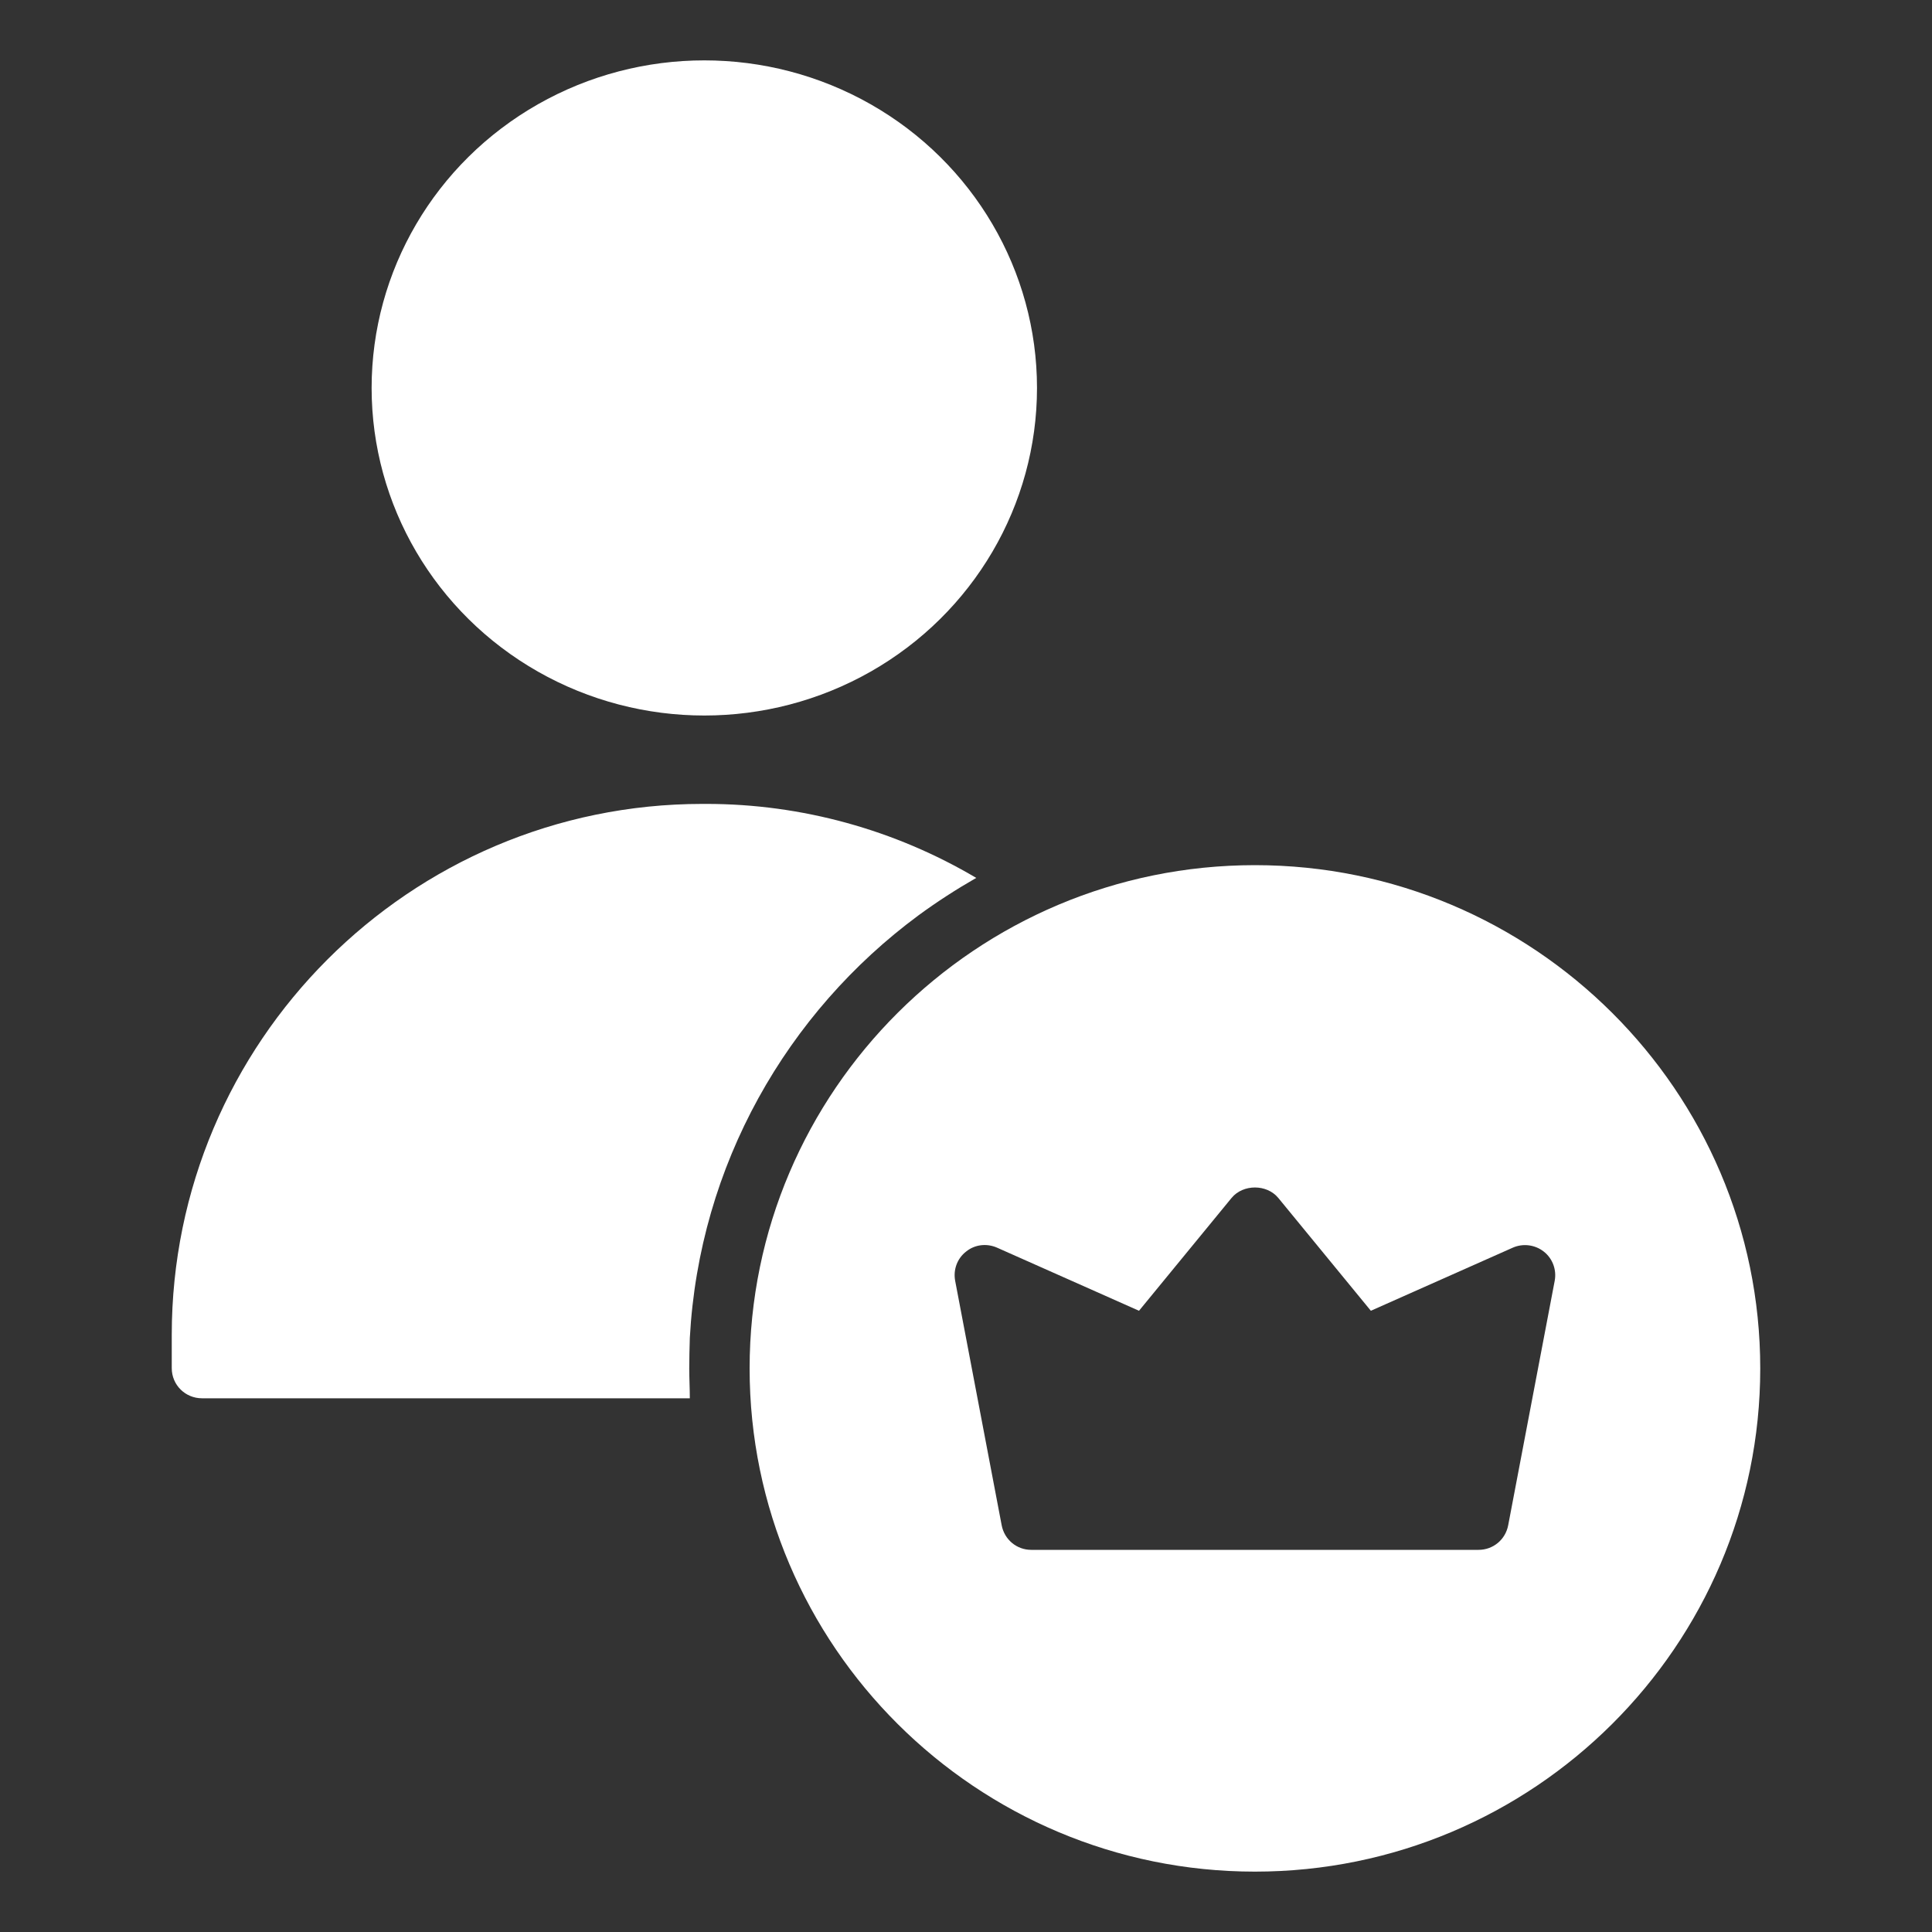 <?xml version="1.0" encoding="UTF-8"?> <svg xmlns="http://www.w3.org/2000/svg" viewBox="0 0 20.00 20.00" data-guides="{&quot;vertical&quot;:[],&quot;horizontal&quot;:[]}"><rect x="0" y="0" width="20.00" height="20.00" fill="#333333" stroke="none"/><ellipse fill="#ffffff" cx="7.291" cy="4.016" rx="3.444" ry="3.391" id="tSvgff30d798cd" title="Ellipse 1" fill-opacity="1" stroke="none" stroke-opacity="1" style="transform: rotate(0deg);"></ellipse><path fill="#ffffff" stroke="none" fill-opacity="1" stroke-width="1" stroke-opacity="1" id="tSvg750bc06d84" title="Path 5" d="M9.509 9.475C9.7 9.335 9.9 9.206 10.106 9.088C9.266 8.591 8.3 8.322 7.313 8.322C7.299 8.322 7.285 8.322 7.272 8.322C4.241 8.322 1.778 10.788 1.778 13.819C1.778 13.934 1.778 14.048 1.778 14.163C1.778 14.338 1.919 14.475 2.091 14.475C3.774 14.475 5.457 14.475 7.141 14.475C7.141 14.372 7.135 14.269 7.135 14.166C7.135 14.063 7.138 13.953 7.141 13.85C7.238 12.06 8.147 10.481 9.509 9.475Z"></path><path fill="#ffffff" stroke="none" fill-opacity="1" stroke-width="1" stroke-opacity="1" id="tSvgee60a37ece" title="Path 6" d="M12.991 8.956C10.106 8.956 7.76 11.294 7.76 14.166C7.76 17.038 10.106 19.375 12.991 19.375C15.875 19.375 18.222 17.038 18.222 14.166C18.222 11.294 15.875 8.956 12.991 8.956ZM16.094 13.26C15.934 14.102 15.773 14.945 15.613 15.788C15.585 15.938 15.457 16.044 15.306 16.044C13.763 16.044 12.219 16.044 10.675 16.044C10.525 16.044 10.397 15.938 10.369 15.788C10.209 14.945 10.048 14.102 9.888 13.26C9.866 13.144 9.909 13.028 10 12.957C10.091 12.882 10.216 12.869 10.322 12.916C10.812 13.133 11.301 13.351 11.791 13.569C12.111 13.179 12.43 12.79 12.75 12.4C12.869 12.257 13.113 12.257 13.232 12.4C13.551 12.79 13.871 13.179 14.191 13.569C14.68 13.351 15.17 13.133 15.66 12.916C15.766 12.869 15.891 12.885 15.982 12.957C16.072 13.028 16.116 13.144 16.094 13.26Z"></path><defs></defs></svg> 